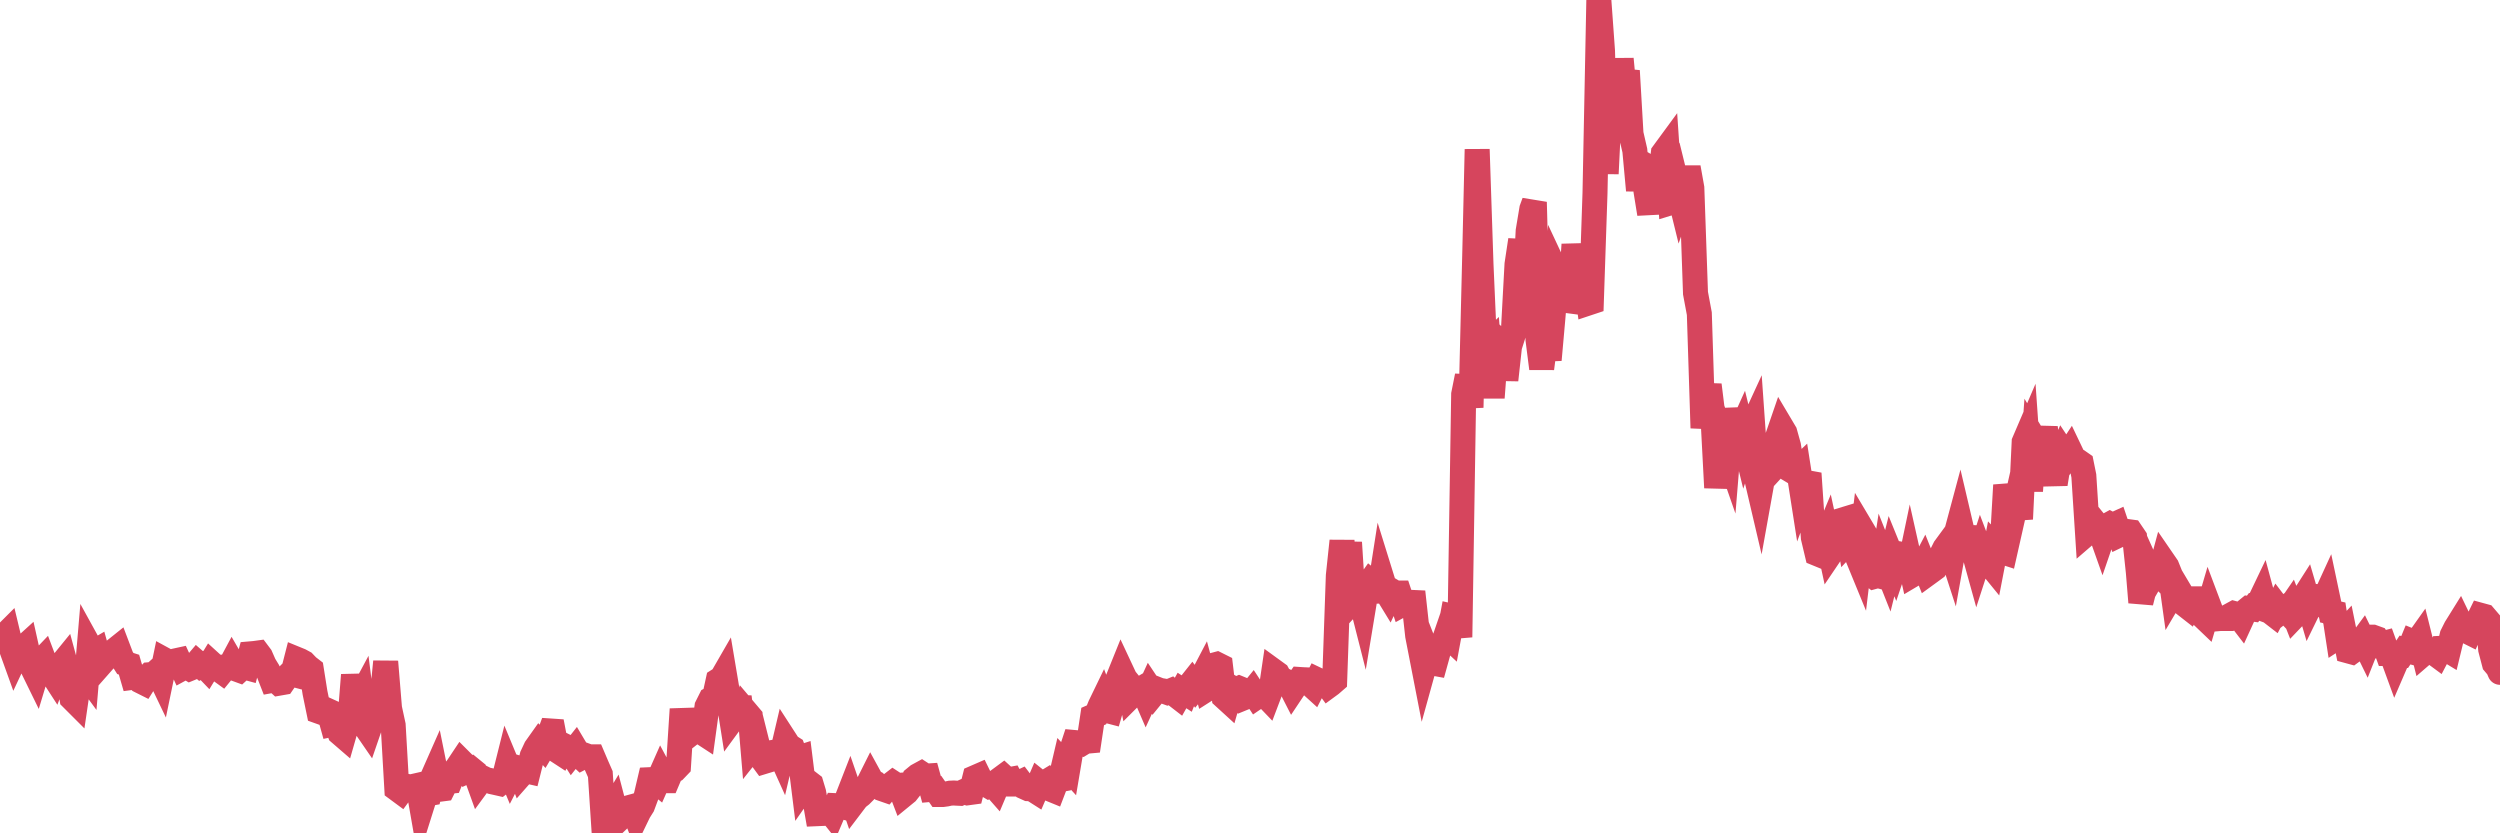 <?xml version="1.0"?><svg width="150px" height="50px" xmlns="http://www.w3.org/2000/svg" xmlns:xlink="http://www.w3.org/1999/xlink"> <polyline fill="none" stroke="#d6455d" stroke-width="1.5px" stroke-linecap="round" stroke-miterlimit="5" points="0.00,38.46 0.22,38.19 0.45,37.96 0.67,38.88 0.89,39.49 1.12,39.00 1.34,38.93 1.56,38.73 1.79,39.76 1.93,40.02 2.16,40.49 2.38,39.76 2.60,39.53 2.83,40.14 3.05,40.30 3.27,40.64 3.50,40.04 3.65,39.91 3.87,39.64 4.09,40.45 4.32,41.90 4.54,42.12 4.76,40.62 4.99,40.24 5.21,40.54 5.36,38.77 5.58,39.17 5.80,39.04 6.03,39.86 6.25,39.61 6.47,39.23 6.70,39.22 6.92,38.99 7.07,38.87 7.29,39.45 7.52,39.81 7.74,39.88 7.96,40.64 8.19,40.61 8.41,40.85 8.63,40.96 8.78,40.72 9.00,40.48 9.23,40.46 9.45,40.26 9.67,40.72 9.90,39.61 10.12,39.73 10.34,39.70 10.49,39.66 10.72,39.61 10.94,40.09 11.16,39.97 11.39,40.11 11.61,40.02 11.83,39.76 12.06,39.96 12.20,39.89 12.43,40.13 12.65,39.77 12.87,39.97 13.10,40.14 13.32,40.30 13.54,40.03 13.77,40.03 13.92,39.75 14.14,40.13 14.36,40.21 14.59,40.00 14.81,40.06 15.03,39.23 15.26,39.21 15.48,39.18 15.63,39.38 15.85,39.88 16.07,40.24 16.30,40.83 16.52,40.79 16.74,40.99 16.97,40.95 17.19,40.63 17.41,40.41 17.56,40.45 17.79,39.55 18.01,39.64 18.23,39.76 18.46,40.00 18.68,40.17 18.90,41.56 19.13,42.68 19.27,42.73 19.50,42.56 19.72,42.66 19.94,43.45 20.17,43.40 20.39,43.98 20.61,44.17 20.84,43.37 20.99,43.28 21.21,40.50 21.43,42.21 21.66,41.78 21.88,43.53 22.10,43.85 22.33,43.18 22.55,43.16 22.70,43.08 22.92,41.94 23.14,39.70 23.37,42.49 23.59,43.51 23.81,47.33 24.04,47.50 24.26,47.20 24.41,47.18 24.63,47.22 24.86,47.17 25.08,47.12 25.30,48.38 25.53,47.65 25.75,47.61 25.97,46.61 26.12,46.27 26.34,47.36 26.57,47.33 26.79,46.89 27.01,46.87 27.24,46.31 27.46,46.02 27.68,45.69 27.83,45.84 28.06,46.25 28.28,46.15 28.50,46.33 28.73,46.97 28.95,46.67 29.17,46.78 29.40,46.83 29.54,46.91 29.77,46.96 29.99,47.01 30.21,46.84 30.44,45.92 30.66,46.45 30.88,46.02 31.11,46.09 31.26,46.48 31.48,46.23 31.70,46.28 31.93,45.36 32.15,44.89 32.37,44.58 32.60,44.83 32.82,44.46 33.04,43.86 33.19,43.87 33.41,45.02 33.64,45.17 33.86,44.75 34.08,44.86 34.31,45.22 34.53,44.94 34.75,45.31 34.90,45.45 35.13,45.33 35.35,45.41 35.57,45.41 35.80,45.95 36.02,46.45 36.24,49.81 36.47,50.00 36.61,48.76 36.84,48.38 37.06,49.22 37.28,49.01 37.51,48.89 37.73,48.46 37.95,48.40 38.18,49.01 38.33,48.70 38.55,48.35 38.77,47.76 39.00,46.78 39.22,46.77 39.44,46.95 39.67,46.43 39.89,46.84 40.04,46.84 40.26,46.32 40.48,46.20 40.71,45.96 40.93,42.55 41.15,44.25 41.38,44.07 41.60,43.69 41.75,43.61 41.97,43.85 42.20,44.00 42.42,42.40 42.64,41.96 42.87,41.84 43.09,40.83 43.31,40.69 43.46,40.43 43.68,41.74 43.91,43.20 44.13,42.90 44.35,41.81 44.58,43.78 44.80,42.76 45.02,43.02 45.17,44.80 45.40,44.51 45.62,45.39 45.84,45.69 46.07,45.62 46.29,45.41 46.51,45.12 46.74,45.08 46.88,45.39 47.11,44.41 47.33,44.75 47.55,44.89 47.78,45.52 48.00,45.45 48.22,47.22 48.45,46.89 48.67,47.06 48.82,47.56 49.04,48.82 49.27,48.81 49.49,48.65 49.71,48.57 49.94,48.86 50.16,48.34 50.38,48.35 50.53,48.39 50.75,48.12 50.98,47.53 51.20,48.17 51.42,47.88 51.65,47.70 51.87,47.48 52.09,47.05 52.24,46.75 52.47,47.17 52.69,47.13 52.91,47.32 53.14,47.40 53.36,47.15 53.58,46.98 53.81,47.13 53.95,47.12 54.18,47.72 54.40,47.54 54.62,47.26 54.85,46.72 55.07,46.54 55.29,46.42 55.52,46.57 55.67,46.56 55.89,47.36 56.11,47.34 56.34,47.67 56.56,47.67 56.78,47.64 57.01,47.59 57.23,47.58 57.38,47.59 57.60,47.60 57.82,47.50 58.05,47.57 58.27,47.54 58.49,46.66 58.72,46.56 58.94,47.01 59.09,47.02 59.31,47.15 59.54,47.04 59.76,47.29 59.98,46.77 60.21,46.60 60.43,46.80 60.65,46.76 60.80,47.04 61.02,47.04 61.25,46.93 61.47,47.22 61.69,47.32 61.92,47.33 62.14,47.47 62.36,46.96 62.51,47.08 62.74,46.94 62.96,47.32 63.18,47.41 63.41,46.81 63.63,46.77 63.85,45.83 64.08,46.08 64.22,45.25 64.45,44.55 64.67,44.57 64.89,44.62 65.12,44.48 65.34,44.46 65.56,42.99 65.79,42.89 66.01,42.35 66.16,42.04 66.38,42.62 66.61,42.68 66.83,41.92 67.05,40.81 67.28,40.24 67.50,40.71 67.72,40.98 67.87,41.75 68.09,41.53 68.32,41.42 68.54,41.29 68.76,41.80 68.99,41.30 69.21,41.63 69.43,41.36 69.58,41.42 69.81,41.46 70.03,41.54 70.25,41.45 70.48,41.65 70.70,41.82 70.92,41.43 71.15,41.58 71.29,41.23 71.52,40.94 71.74,41.24 71.96,40.97 72.19,40.53 72.41,41.35 72.63,41.21 72.86,39.90 73.01,39.86 73.23,39.97 73.45,41.82 73.68,42.03 73.90,41.27 74.12,41.40 74.35,41.30 74.57,41.39 74.72,41.83 74.94,41.74 75.16,41.47 75.39,41.82 75.61,41.67 75.83,41.63 76.06,41.87 76.28,41.29 76.43,40.27 76.65,40.43 76.88,40.85 77.10,40.85 77.32,40.96 77.55,41.41 77.77,41.08 77.99,40.77 78.14,40.78 78.36,40.79 78.59,41.02 78.81,41.22 79.03,40.79 79.26,40.90 79.48,40.86 79.70,41.16 79.85,41.05 80.08,40.85 80.30,34.54 80.52,32.46 80.75,34.89 80.97,32.55 81.19,36.03 81.42,35.78 81.64,35.94 81.79,36.53 82.01,35.20 82.23,34.89 82.46,35.08 82.68,36.08 82.90,34.67 83.13,35.41 83.35,35.77 83.50,35.45 83.72,35.58 83.95,35.58 84.17,36.24 84.39,36.12 84.62,36.14 84.84,36.15 85.06,38.14 85.21,38.91 85.43,40.04 85.66,39.21 85.88,39.77 86.10,39.81 86.33,38.98 86.55,38.72 86.77,38.08 86.92,38.22 87.15,36.98 87.37,37.03 87.59,38.23 87.82,23.66 88.04,22.56 88.26,24.45 88.49,15.03 88.63,8.96 88.86,15.87 89.08,20.87 89.30,20.66 89.53,23.86 89.75,20.95 89.97,20.53 90.20,20.76 90.35,22.80 90.57,20.79 90.79,20.10 91.02,15.86 91.24,14.40 91.46,18.35 91.69,13.86 91.91,12.54 92.06,12.13 92.28,20.38 92.50,22.11 92.73,20.33 92.95,21.59 93.17,19.12 93.40,16.36 93.62,16.83 93.77,16.66 93.99,18.03 94.22,18.06 94.44,14.67 94.66,16.53 94.89,16.22 95.11,16.51 95.33,18.17 95.48,18.12 95.70,11.59 95.93,-0.00 96.15,3.05 96.37,10.42 96.60,5.70 96.82,6.89 97.04,6.48 97.27,3.54 97.42,5.13 97.64,4.25 97.86,8.03 98.09,9.03 98.31,11.42 98.53,9.35 98.76,11.47 98.98,12.83 99.13,10.16 99.35,10.29 99.57,11.18 99.80,9.19 100.02,8.89 100.24,12.16 100.47,12.09 100.69,11.37 100.84,11.98 101.06,11.35 101.29,10.05 101.51,11.28 101.73,17.59 101.96,18.82 102.18,25.68 102.40,23.86 102.55,23.10 102.77,24.88 103.00,29.26 103.22,27.19 103.44,26.56 103.67,27.22 103.89,24.54 104.11,25.92 104.26,26.25 104.49,25.74 104.71,26.64 104.93,25.99 105.16,25.49 105.38,28.62 105.60,29.56 105.83,28.28 105.97,28.56 106.20,28.31 106.42,27.64 106.64,26.26 106.87,25.59 107.09,25.96 107.31,26.75 107.54,28.27 107.69,28.36 107.91,28.15 108.13,29.56 108.36,28.95 108.58,28.99 108.80,32.25 109.03,33.22 109.25,33.31 109.40,32.70 109.62,32.17 109.84,33.19 110.07,32.85 110.29,31.98 110.51,31.21 110.74,31.14 110.96,32.42 111.11,32.26 111.33,33.13 111.56,33.69 111.78,31.85 112.00,32.22 112.23,34.41 112.45,34.59 112.67,34.53 112.90,34.59 113.04,33.67 113.27,34.25 113.49,33.37 113.71,33.91 113.94,33.23 114.16,33.27 114.38,34.91 114.61,33.81 114.76,34.48 114.98,34.35 115.20,34.31 115.43,33.87 115.65,34.42 115.87,34.26 116.10,34.09 116.32,33.70 116.47,33.33 116.69,32.89 116.91,32.59 117.14,33.30 117.36,32.07 117.58,31.25 117.81,32.23 118.03,32.24 118.18,32.96 118.40,33.00 118.63,33.83 118.85,33.15 119.07,33.73 119.30,33.74 119.52,34.01 119.74,32.87 119.89,33.03 120.11,33.10 120.34,29.11 120.56,30.13 120.78,30.98 121.01,29.96 121.23,31.14 121.45,26.52 121.60,26.17 121.83,29.46 122.05,26.32 122.27,26.68 122.50,26.87 122.72,25.66 122.94,27.37 123.17,28.37 123.31,29.04 123.54,27.61 123.76,27.09 123.98,27.42 124.21,27.07 124.43,27.53 124.65,27.65 124.88,27.81 125.03,28.55 125.25,31.97 125.47,31.78 125.70,31.35 125.92,31.62 126.14,32.24 126.37,31.57 126.59,31.45 126.74,31.53 126.96,31.43 127.18,32.08 127.41,31.97 127.63,31.89 127.85,31.92 128.08,32.26 128.30,34.32 128.45,36.14 128.67,35.27 128.90,34.15 129.12,34.64 129.34,34.26 129.57,34.49 129.79,33.67 130.01,33.99 130.24,34.56 130.38,35.57 130.61,35.18 130.83,35.55 131.05,36.24 131.28,36.42 131.50,35.93 131.72,35.93 131.95,36.72 132.10,36.91 132.32,37.12 132.54,36.37 132.77,36.98 132.99,37.13 133.21,37.11 133.44,37.11 133.66,37.11 133.81,36.93 134.03,36.81 134.25,36.87 134.48,37.17 134.70,36.69 134.92,36.51 135.15,36.54 135.37,36.25 135.52,36.21 135.74,35.75 135.97,36.60 136.19,36.68 136.41,36.85 136.64,36.41 136.86,36.70 137.08,36.53 137.23,36.69 137.45,36.37 137.68,36.96 137.90,36.73 138.12,36.01 138.35,35.65 138.57,36.40 138.79,35.95 138.94,35.79 139.17,35.80 139.39,36.11 139.61,35.63 139.84,36.72 140.06,36.77 140.28,38.21 140.51,38.06 140.65,37.91 140.88,39.05 141.10,39.11 141.32,38.95 141.55,38.66 141.77,38.36 141.99,38.81 142.22,38.23 142.37,38.23 142.59,38.31 142.81,38.66 143.04,38.60 143.26,39.21 143.48,39.21 143.71,39.84 143.93,39.33 144.08,39.33 144.30,39.00 144.52,39.06 144.75,38.50 144.97,38.59 145.19,38.28 145.42,39.20 145.64,39.01 145.86,39.03 146.01,39.15 146.24,39.32 146.46,38.90 146.68,38.89 146.91,39.03 147.13,38.12 147.35,37.68 147.58,37.31 147.72,37.60 147.95,37.84 148.17,37.95 148.39,37.45 148.62,37.37 148.84,36.92 149.06,36.98 149.29,37.25 149.44,38.96 149.66,39.80 149.88,40.06 150.00,40.34 "/></svg>